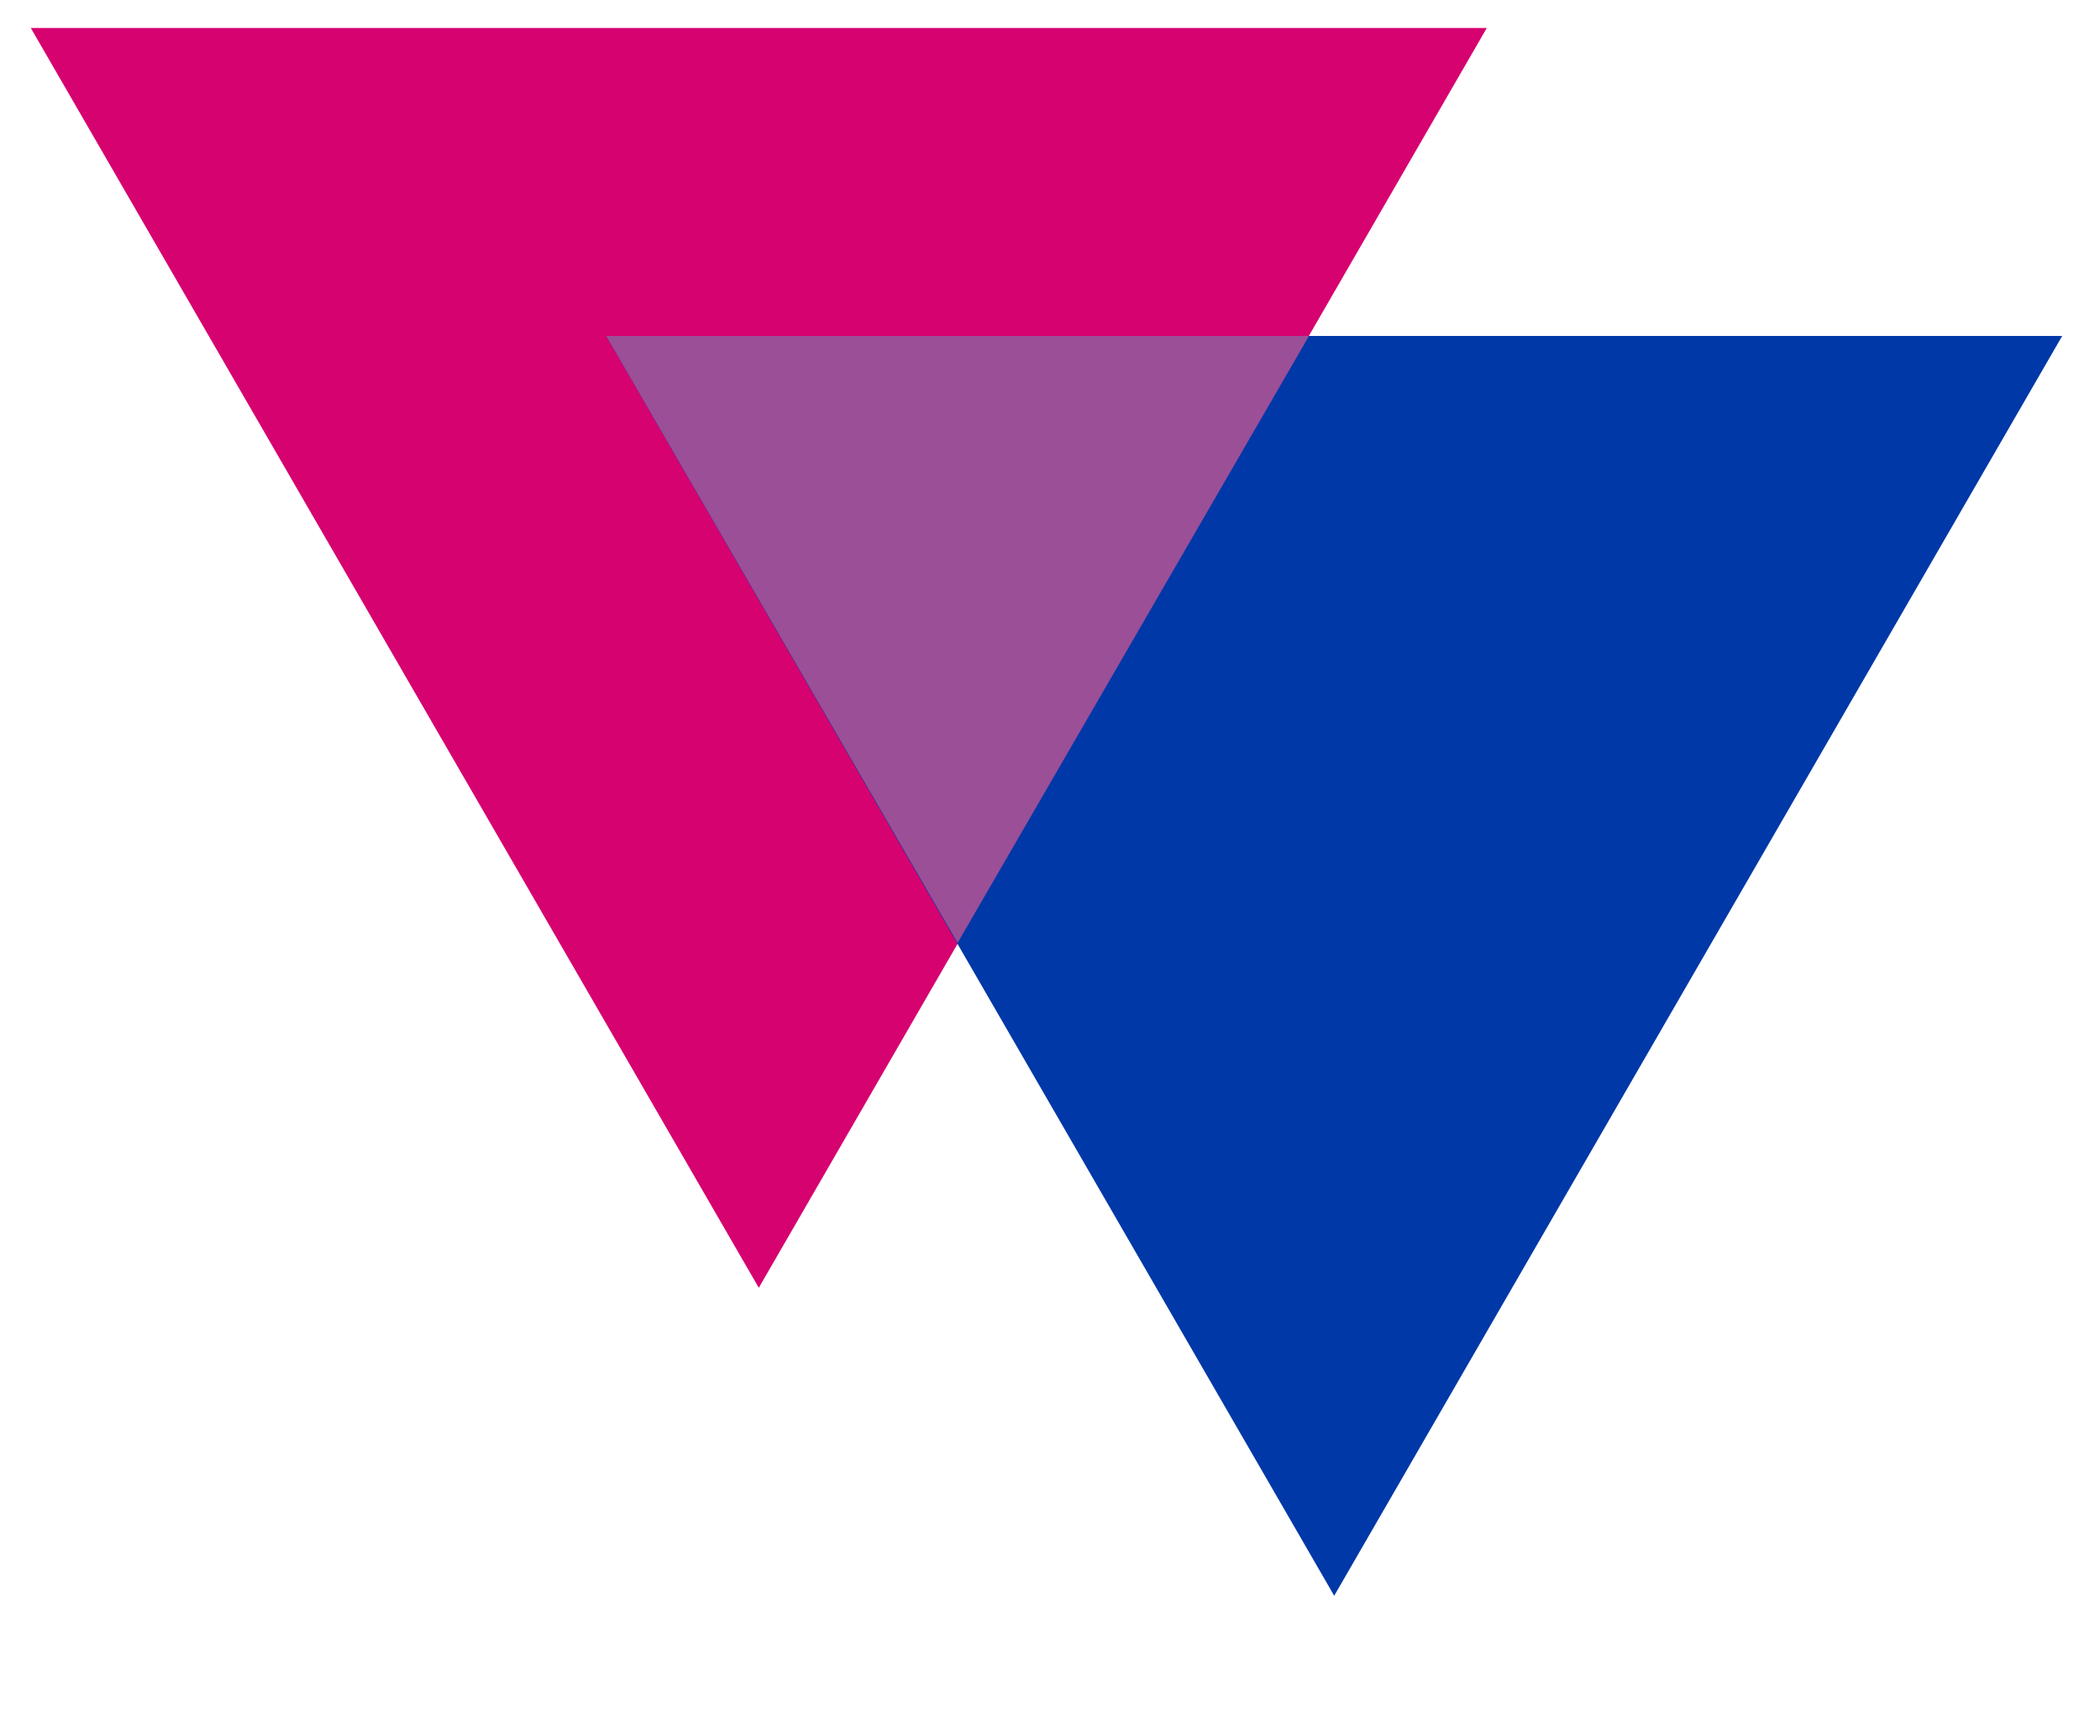 <?xml version="1.0" encoding="UTF-8" standalone="no"?>
<!DOCTYPE svg PUBLIC "-//W3C//DTD SVG 1.1//EN" "http://www.w3.org/Graphics/SVG/1.1/DTD/svg11.dtd">
<!-- Created with Vectornator (http://vectornator.io/) -->
<svg height="100%" stroke-miterlimit="10" style="fill-rule:nonzero;clip-rule:evenodd;stroke-linecap:round;stroke-linejoin:round;" version="1.1" viewBox="0 0 375 310" width="100%" xml:space="preserve" xmlns="http://www.w3.org/2000/svg" xmlns:xlink="http://www.w3.org/1999/xlink">
<defs/>
<g id="Untitled">
<path d="M5.5 5L135.5 230L265.5 5L5.5 5Z" fill="#d60270" fill-rule="nonzero" opacity="1" stroke="none"/>
<path d="M108.25 60L238.25 285L368.25 60L108.25 60Z" fill="#0038a8" fill-rule="nonzero" opacity="1" stroke="none"/>
<path d="M108.25 60L171 168.4L233.75 60L108.25 60Z" fill="#9b4f96" fill-rule="nonzero" opacity="1" stroke="none"/>
</g>
</svg>
